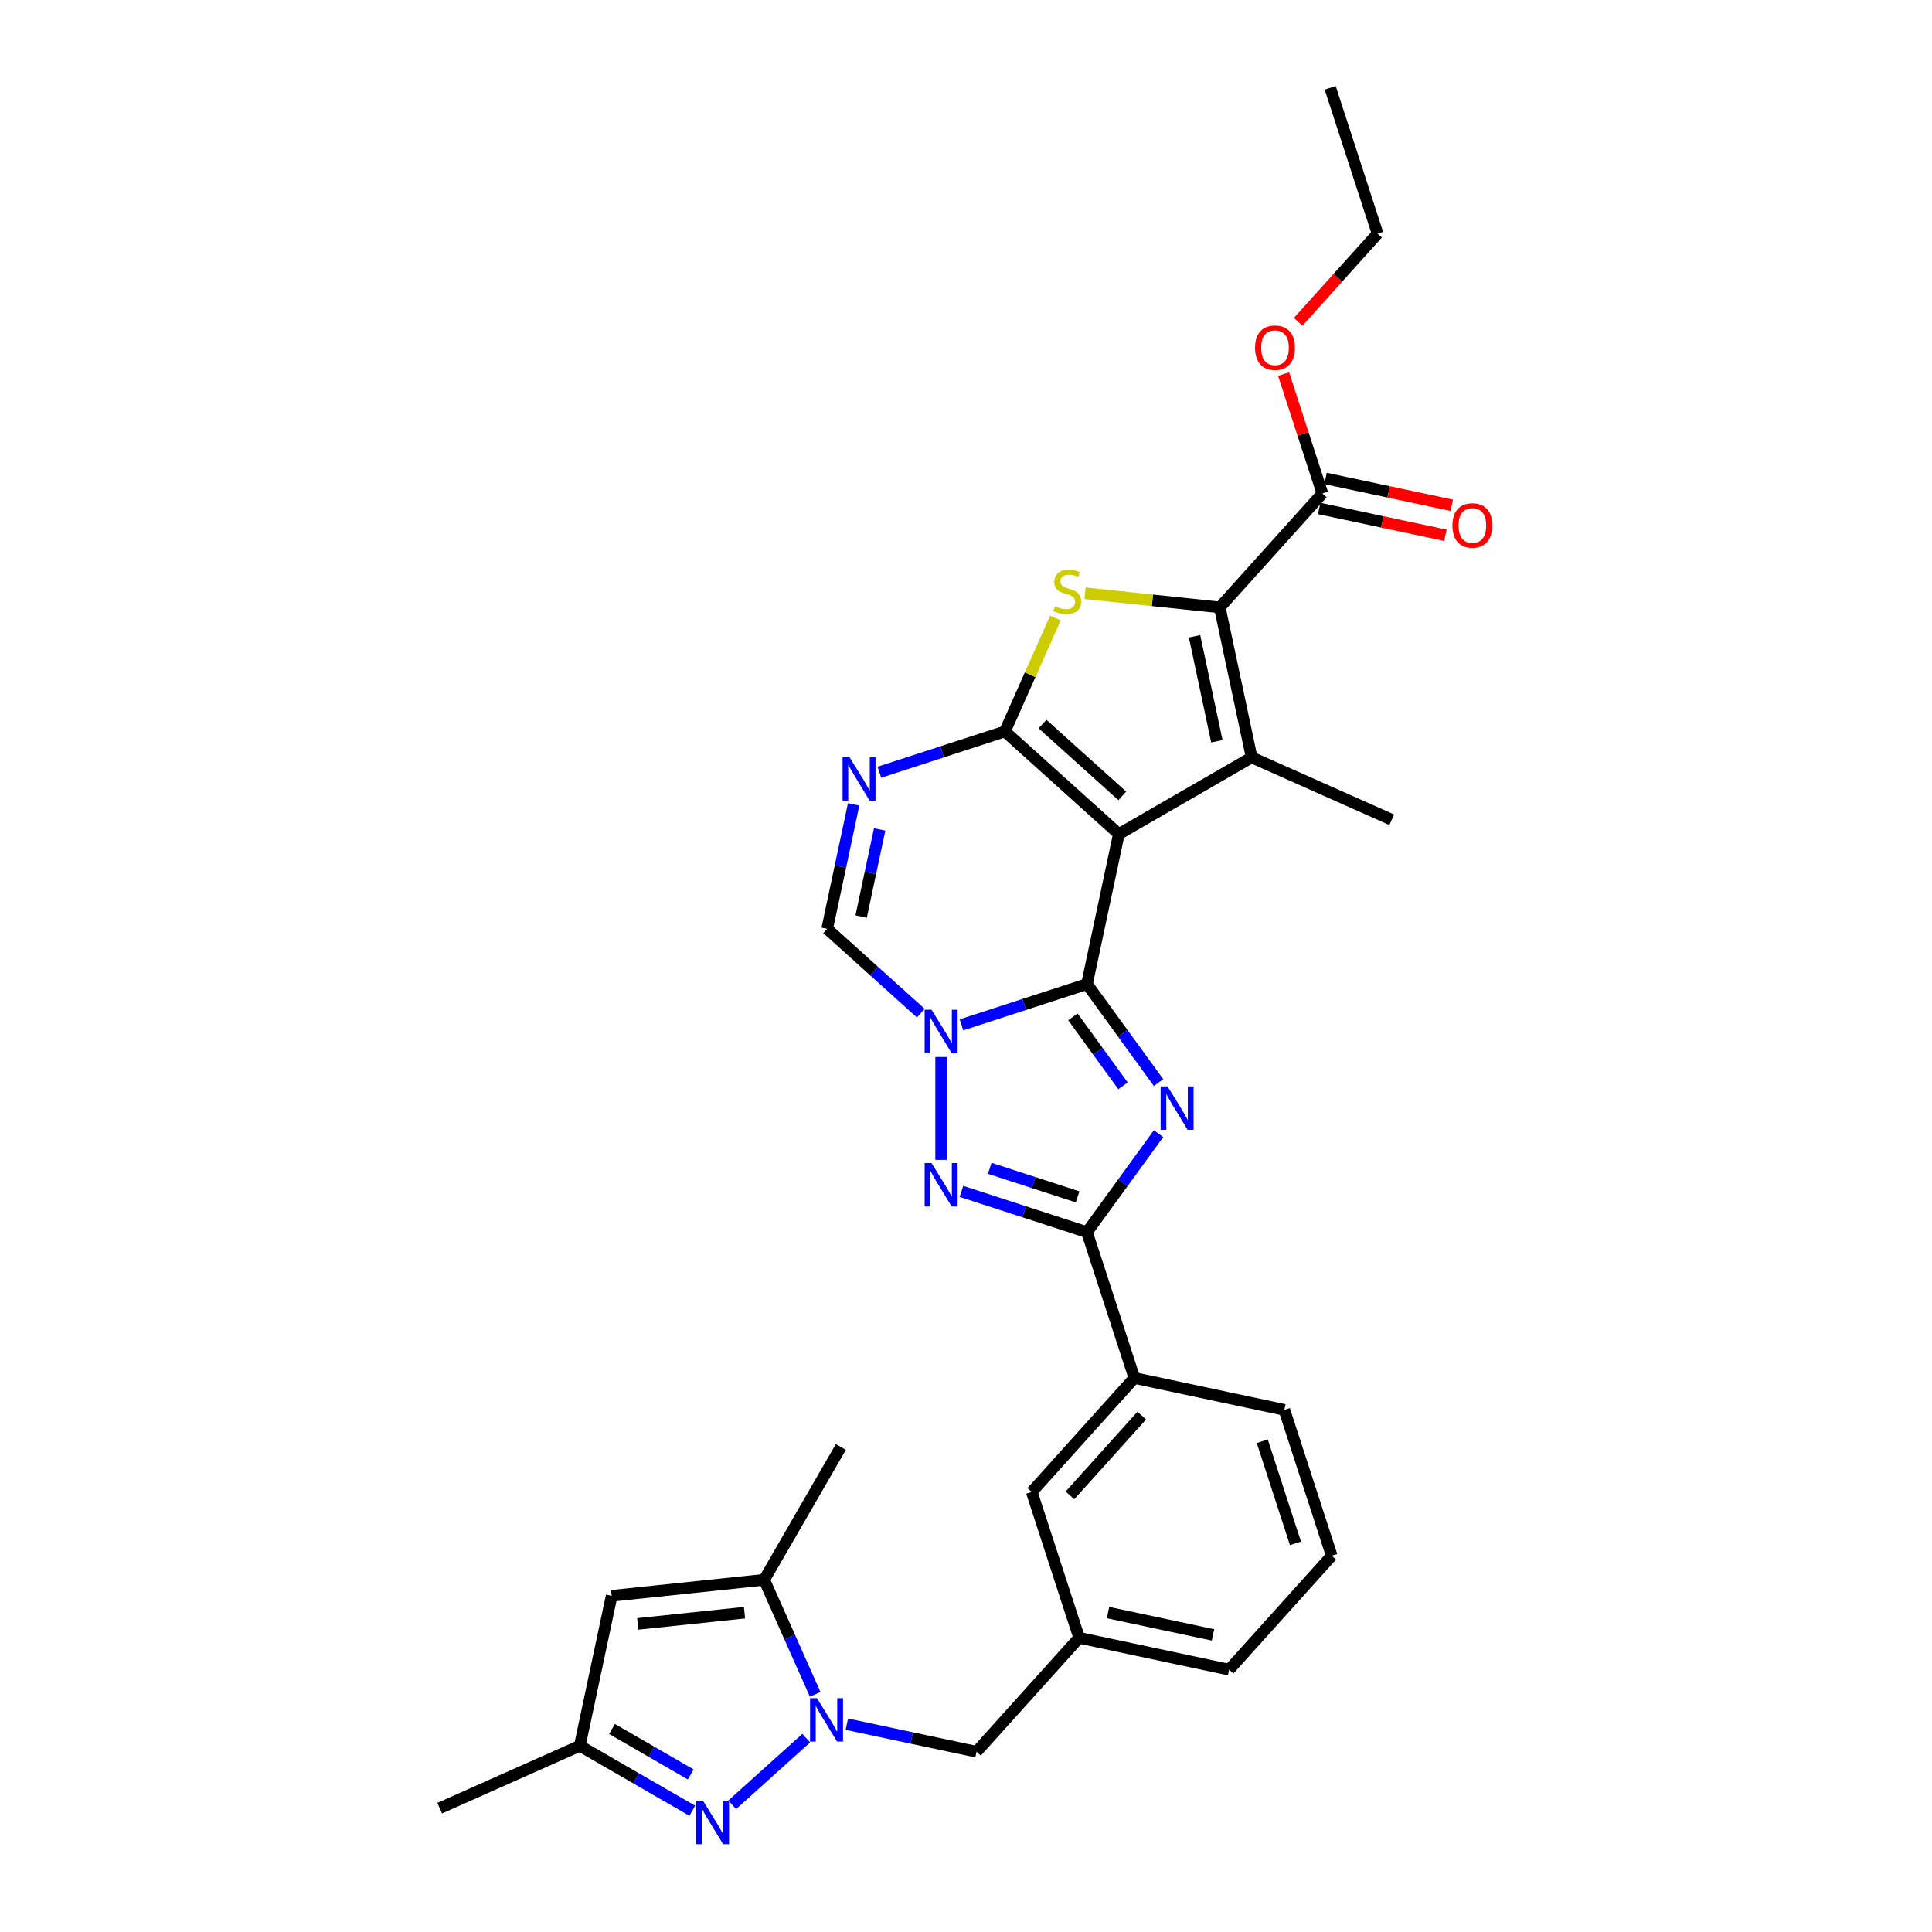 <?xml version='1.0' encoding='iso-8859-1'?>
<svg version='1.1' baseProfile='full'
              xmlns='http://www.w3.org/2000/svg'
                      xmlns:rdkit='http://www.rdkit.org/xml'
                      xmlns:xlink='http://www.w3.org/1999/xlink'
                  xml:space='preserve'
width='1000px' height='1000px' viewBox='0 0 1000 1000'>
<!-- END OF HEADER -->
<rect style='opacity:1.0;fill:#FFFFFF;stroke:none' width='1000' height='1000' x='0' y='0'> </rect>
<path class='bond-0' d='M 579.116,431.709 L 562.614,509.343' style='fill:none;fill-rule:evenodd;stroke:#000000;stroke-width:6px;stroke-linecap:butt;stroke-linejoin:miter;stroke-opacity:1' />
<path class='bond-1' d='M 579.116,431.709 L 520.133,378.6' style='fill:none;fill-rule:evenodd;stroke:#000000;stroke-width:6px;stroke-linecap:butt;stroke-linejoin:miter;stroke-opacity:1' />
<path class='bond-1' d='M 580.89,411.946 L 539.602,374.77' style='fill:none;fill-rule:evenodd;stroke:#000000;stroke-width:6px;stroke-linecap:butt;stroke-linejoin:miter;stroke-opacity:1' />
<path class='bond-4' d='M 579.116,431.709 L 647.851,392.024' style='fill:none;fill-rule:evenodd;stroke:#000000;stroke-width:6px;stroke-linecap:butt;stroke-linejoin:miter;stroke-opacity:1' />
<path class='bond-2' d='M 562.614,509.343 L 581.136,534.837' style='fill:none;fill-rule:evenodd;stroke:#000000;stroke-width:6px;stroke-linecap:butt;stroke-linejoin:miter;stroke-opacity:1' />
<path class='bond-2' d='M 581.136,534.837 L 599.659,560.332' style='fill:none;fill-rule:evenodd;stroke:#0000FF;stroke-width:6px;stroke-linecap:butt;stroke-linejoin:miter;stroke-opacity:1' />
<path class='bond-2' d='M 555.328,526.322 L 568.294,544.168' style='fill:none;fill-rule:evenodd;stroke:#000000;stroke-width:6px;stroke-linecap:butt;stroke-linejoin:miter;stroke-opacity:1' />
<path class='bond-2' d='M 568.294,544.168 L 581.26,562.014' style='fill:none;fill-rule:evenodd;stroke:#0000FF;stroke-width:6px;stroke-linecap:butt;stroke-linejoin:miter;stroke-opacity:1' />
<path class='bond-3' d='M 562.614,509.343 L 530.126,519.899' style='fill:none;fill-rule:evenodd;stroke:#000000;stroke-width:6px;stroke-linecap:butt;stroke-linejoin:miter;stroke-opacity:1' />
<path class='bond-3' d='M 530.126,519.899 L 497.638,530.455' style='fill:none;fill-rule:evenodd;stroke:#0000FF;stroke-width:6px;stroke-linecap:butt;stroke-linejoin:miter;stroke-opacity:1' />
<path class='bond-6' d='M 520.133,378.6 L 533.203,349.244' style='fill:none;fill-rule:evenodd;stroke:#000000;stroke-width:6px;stroke-linecap:butt;stroke-linejoin:miter;stroke-opacity:1' />
<path class='bond-6' d='M 533.203,349.244 L 546.274,319.887' style='fill:none;fill-rule:evenodd;stroke:#CCCC00;stroke-width:6px;stroke-linecap:butt;stroke-linejoin:miter;stroke-opacity:1' />
<path class='bond-9' d='M 520.133,378.6 L 487.645,389.156' style='fill:none;fill-rule:evenodd;stroke:#000000;stroke-width:6px;stroke-linecap:butt;stroke-linejoin:miter;stroke-opacity:1' />
<path class='bond-9' d='M 487.645,389.156 L 455.157,399.712' style='fill:none;fill-rule:evenodd;stroke:#0000FF;stroke-width:6px;stroke-linecap:butt;stroke-linejoin:miter;stroke-opacity:1' />
<path class='bond-8' d='M 599.659,586.777 L 581.136,612.271' style='fill:none;fill-rule:evenodd;stroke:#0000FF;stroke-width:6px;stroke-linecap:butt;stroke-linejoin:miter;stroke-opacity:1' />
<path class='bond-8' d='M 581.136,612.271 L 562.614,637.765' style='fill:none;fill-rule:evenodd;stroke:#000000;stroke-width:6px;stroke-linecap:butt;stroke-linejoin:miter;stroke-opacity:1' />
<path class='bond-7' d='M 487.129,547.093 L 487.129,600.347' style='fill:none;fill-rule:evenodd;stroke:#0000FF;stroke-width:6px;stroke-linecap:butt;stroke-linejoin:miter;stroke-opacity:1' />
<path class='bond-32' d='M 476.621,524.408 L 452.384,502.585' style='fill:none;fill-rule:evenodd;stroke:#0000FF;stroke-width:6px;stroke-linecap:butt;stroke-linejoin:miter;stroke-opacity:1' />
<path class='bond-32' d='M 452.384,502.585 L 428.146,480.762' style='fill:none;fill-rule:evenodd;stroke:#000000;stroke-width:6px;stroke-linecap:butt;stroke-linejoin:miter;stroke-opacity:1' />
<path class='bond-5' d='M 647.851,392.024 L 631.35,314.389' style='fill:none;fill-rule:evenodd;stroke:#000000;stroke-width:6px;stroke-linecap:butt;stroke-linejoin:miter;stroke-opacity:1' />
<path class='bond-5' d='M 629.849,383.679 L 618.298,329.335' style='fill:none;fill-rule:evenodd;stroke:#000000;stroke-width:6px;stroke-linecap:butt;stroke-linejoin:miter;stroke-opacity:1' />
<path class='bond-22' d='M 647.851,392.024 L 720.359,424.306' style='fill:none;fill-rule:evenodd;stroke:#000000;stroke-width:6px;stroke-linecap:butt;stroke-linejoin:miter;stroke-opacity:1' />
<path class='bond-15' d='M 631.35,314.389 L 684.458,255.406' style='fill:none;fill-rule:evenodd;stroke:#000000;stroke-width:6px;stroke-linecap:butt;stroke-linejoin:miter;stroke-opacity:1' />
<path class='bond-31' d='M 631.35,314.389 L 596.478,310.724' style='fill:none;fill-rule:evenodd;stroke:#000000;stroke-width:6px;stroke-linecap:butt;stroke-linejoin:miter;stroke-opacity:1' />
<path class='bond-31' d='M 596.478,310.724 L 561.606,307.059' style='fill:none;fill-rule:evenodd;stroke:#CCCC00;stroke-width:6px;stroke-linecap:butt;stroke-linejoin:miter;stroke-opacity:1' />
<path class='bond-33' d='M 497.638,616.653 L 530.126,627.209' style='fill:none;fill-rule:evenodd;stroke:#0000FF;stroke-width:6px;stroke-linecap:butt;stroke-linejoin:miter;stroke-opacity:1' />
<path class='bond-33' d='M 530.126,627.209 L 562.614,637.765' style='fill:none;fill-rule:evenodd;stroke:#000000;stroke-width:6px;stroke-linecap:butt;stroke-linejoin:miter;stroke-opacity:1' />
<path class='bond-33' d='M 512.289,604.723 L 535.031,612.113' style='fill:none;fill-rule:evenodd;stroke:#0000FF;stroke-width:6px;stroke-linecap:butt;stroke-linejoin:miter;stroke-opacity:1' />
<path class='bond-33' d='M 535.031,612.113 L 557.773,619.502' style='fill:none;fill-rule:evenodd;stroke:#000000;stroke-width:6px;stroke-linecap:butt;stroke-linejoin:miter;stroke-opacity:1' />
<path class='bond-17' d='M 562.614,637.765 L 587.14,713.25' style='fill:none;fill-rule:evenodd;stroke:#000000;stroke-width:6px;stroke-linecap:butt;stroke-linejoin:miter;stroke-opacity:1' />
<path class='bond-12' d='M 441.838,416.35 L 434.992,448.556' style='fill:none;fill-rule:evenodd;stroke:#0000FF;stroke-width:6px;stroke-linecap:butt;stroke-linejoin:miter;stroke-opacity:1' />
<path class='bond-12' d='M 434.992,448.556 L 428.146,480.762' style='fill:none;fill-rule:evenodd;stroke:#000000;stroke-width:6px;stroke-linecap:butt;stroke-linejoin:miter;stroke-opacity:1' />
<path class='bond-12' d='M 455.311,429.312 L 450.519,451.856' style='fill:none;fill-rule:evenodd;stroke:#0000FF;stroke-width:6px;stroke-linecap:butt;stroke-linejoin:miter;stroke-opacity:1' />
<path class='bond-12' d='M 450.519,451.856 L 445.727,474.4' style='fill:none;fill-rule:evenodd;stroke:#000000;stroke-width:6px;stroke-linecap:butt;stroke-linejoin:miter;stroke-opacity:1' />
<path class='bond-10' d='M 438.324,892.432 L 471.887,899.566' style='fill:none;fill-rule:evenodd;stroke:#0000FF;stroke-width:6px;stroke-linecap:butt;stroke-linejoin:miter;stroke-opacity:1' />
<path class='bond-10' d='M 471.887,899.566 L 505.45,906.7' style='fill:none;fill-rule:evenodd;stroke:#000000;stroke-width:6px;stroke-linecap:butt;stroke-linejoin:miter;stroke-opacity:1' />
<path class='bond-11' d='M 417.307,899.66 L 378.987,934.163' style='fill:none;fill-rule:evenodd;stroke:#0000FF;stroke-width:6px;stroke-linecap:butt;stroke-linejoin:miter;stroke-opacity:1' />
<path class='bond-13' d='M 421.928,876.976 L 408.73,847.333' style='fill:none;fill-rule:evenodd;stroke:#0000FF;stroke-width:6px;stroke-linecap:butt;stroke-linejoin:miter;stroke-opacity:1' />
<path class='bond-13' d='M 408.73,847.333 L 395.533,817.691' style='fill:none;fill-rule:evenodd;stroke:#000000;stroke-width:6px;stroke-linecap:butt;stroke-linejoin:miter;stroke-opacity:1' />
<path class='bond-16' d='M 358.324,937.24 L 329.21,920.431' style='fill:none;fill-rule:evenodd;stroke:#0000FF;stroke-width:6px;stroke-linecap:butt;stroke-linejoin:miter;stroke-opacity:1' />
<path class='bond-16' d='M 329.21,920.431 L 300.097,903.622' style='fill:none;fill-rule:evenodd;stroke:#000000;stroke-width:6px;stroke-linecap:butt;stroke-linejoin:miter;stroke-opacity:1' />
<path class='bond-16' d='M 357.527,918.45 L 337.147,906.684' style='fill:none;fill-rule:evenodd;stroke:#0000FF;stroke-width:6px;stroke-linecap:butt;stroke-linejoin:miter;stroke-opacity:1' />
<path class='bond-16' d='M 337.147,906.684 L 316.768,894.918' style='fill:none;fill-rule:evenodd;stroke:#000000;stroke-width:6px;stroke-linecap:butt;stroke-linejoin:miter;stroke-opacity:1' />
<path class='bond-14' d='M 395.533,817.691 L 316.598,825.987' style='fill:none;fill-rule:evenodd;stroke:#000000;stroke-width:6px;stroke-linecap:butt;stroke-linejoin:miter;stroke-opacity:1' />
<path class='bond-14' d='M 385.352,834.722 L 330.098,840.53' style='fill:none;fill-rule:evenodd;stroke:#000000;stroke-width:6px;stroke-linecap:butt;stroke-linejoin:miter;stroke-opacity:1' />
<path class='bond-24' d='M 395.533,817.691 L 435.217,748.955' style='fill:none;fill-rule:evenodd;stroke:#000000;stroke-width:6px;stroke-linecap:butt;stroke-linejoin:miter;stroke-opacity:1' />
<path class='bond-35' d='M 316.598,825.987 L 300.097,903.622' style='fill:none;fill-rule:evenodd;stroke:#000000;stroke-width:6px;stroke-linecap:butt;stroke-linejoin:miter;stroke-opacity:1' />
<path class='bond-20' d='M 682.808,263.17 L 715.474,270.113' style='fill:none;fill-rule:evenodd;stroke:#000000;stroke-width:6px;stroke-linecap:butt;stroke-linejoin:miter;stroke-opacity:1' />
<path class='bond-20' d='M 715.474,270.113 L 748.14,277.057' style='fill:none;fill-rule:evenodd;stroke:#FF0000;stroke-width:6px;stroke-linecap:butt;stroke-linejoin:miter;stroke-opacity:1' />
<path class='bond-20' d='M 686.108,247.643 L 718.774,254.586' style='fill:none;fill-rule:evenodd;stroke:#000000;stroke-width:6px;stroke-linecap:butt;stroke-linejoin:miter;stroke-opacity:1' />
<path class='bond-20' d='M 718.774,254.586 L 751.441,261.53' style='fill:none;fill-rule:evenodd;stroke:#FF0000;stroke-width:6px;stroke-linecap:butt;stroke-linejoin:miter;stroke-opacity:1' />
<path class='bond-23' d='M 684.458,255.406 L 674.42,224.514' style='fill:none;fill-rule:evenodd;stroke:#000000;stroke-width:6px;stroke-linecap:butt;stroke-linejoin:miter;stroke-opacity:1' />
<path class='bond-23' d='M 674.42,224.514 L 664.383,193.621' style='fill:none;fill-rule:evenodd;stroke:#FF0000;stroke-width:6px;stroke-linecap:butt;stroke-linejoin:miter;stroke-opacity:1' />
<path class='bond-27' d='M 300.097,903.622 L 227.589,935.905' style='fill:none;fill-rule:evenodd;stroke:#000000;stroke-width:6px;stroke-linecap:butt;stroke-linejoin:miter;stroke-opacity:1' />
<path class='bond-19' d='M 587.14,713.25 L 534.032,772.233' style='fill:none;fill-rule:evenodd;stroke:#000000;stroke-width:6px;stroke-linecap:butt;stroke-linejoin:miter;stroke-opacity:1' />
<path class='bond-19' d='M 590.971,732.719 L 553.795,774.007' style='fill:none;fill-rule:evenodd;stroke:#000000;stroke-width:6px;stroke-linecap:butt;stroke-linejoin:miter;stroke-opacity:1' />
<path class='bond-25' d='M 587.14,713.25 L 664.775,729.752' style='fill:none;fill-rule:evenodd;stroke:#000000;stroke-width:6px;stroke-linecap:butt;stroke-linejoin:miter;stroke-opacity:1' />
<path class='bond-18' d='M 505.45,906.7 L 558.558,847.717' style='fill:none;fill-rule:evenodd;stroke:#000000;stroke-width:6px;stroke-linecap:butt;stroke-linejoin:miter;stroke-opacity:1' />
<path class='bond-21' d='M 534.032,772.233 L 558.558,847.717' style='fill:none;fill-rule:evenodd;stroke:#000000;stroke-width:6px;stroke-linecap:butt;stroke-linejoin:miter;stroke-opacity:1' />
<path class='bond-34' d='M 558.558,847.717 L 636.193,864.219' style='fill:none;fill-rule:evenodd;stroke:#000000;stroke-width:6px;stroke-linecap:butt;stroke-linejoin:miter;stroke-opacity:1' />
<path class='bond-34' d='M 573.504,834.666 L 627.848,846.217' style='fill:none;fill-rule:evenodd;stroke:#000000;stroke-width:6px;stroke-linecap:butt;stroke-linejoin:miter;stroke-opacity:1' />
<path class='bond-29' d='M 671.952,166.572 L 692.496,143.756' style='fill:none;fill-rule:evenodd;stroke:#FF0000;stroke-width:6px;stroke-linecap:butt;stroke-linejoin:miter;stroke-opacity:1' />
<path class='bond-29' d='M 692.496,143.756 L 713.04,120.939' style='fill:none;fill-rule:evenodd;stroke:#000000;stroke-width:6px;stroke-linecap:butt;stroke-linejoin:miter;stroke-opacity:1' />
<path class='bond-26' d='M 664.775,729.752 L 689.301,805.236' style='fill:none;fill-rule:evenodd;stroke:#000000;stroke-width:6px;stroke-linecap:butt;stroke-linejoin:miter;stroke-opacity:1' />
<path class='bond-26' d='M 653.357,745.98 L 670.526,798.819' style='fill:none;fill-rule:evenodd;stroke:#000000;stroke-width:6px;stroke-linecap:butt;stroke-linejoin:miter;stroke-opacity:1' />
<path class='bond-28' d='M 689.301,805.236 L 636.193,864.219' style='fill:none;fill-rule:evenodd;stroke:#000000;stroke-width:6px;stroke-linecap:butt;stroke-linejoin:miter;stroke-opacity:1' />
<path class='bond-30' d='M 713.04,120.939 L 688.513,45.455' style='fill:none;fill-rule:evenodd;stroke:#000000;stroke-width:6px;stroke-linecap:butt;stroke-linejoin:miter;stroke-opacity:1' />
<path  class='atom-3' d='M 604.297 562.316
L 611.663 574.221
Q 612.393 575.396, 613.568 577.523
Q 614.742 579.65, 614.806 579.777
L 614.806 562.316
L 617.79 562.316
L 617.79 584.793
L 614.711 584.793
L 606.805 571.777
Q 605.885 570.253, 604.901 568.507
Q 603.948 566.76, 603.662 566.221
L 603.662 584.793
L 600.742 584.793
L 600.742 562.316
L 604.297 562.316
' fill='#0000FF'/>
<path  class='atom-4' d='M 482.161 522.631
L 489.526 534.537
Q 490.256 535.711, 491.431 537.838
Q 492.606 539.965, 492.669 540.092
L 492.669 522.631
L 495.654 522.631
L 495.654 545.109
L 492.574 545.109
L 484.669 532.092
Q 483.748 530.568, 482.764 528.822
Q 481.812 527.076, 481.526 526.536
L 481.526 545.109
L 478.605 545.109
L 478.605 522.631
L 482.161 522.631
' fill='#0000FF'/>
<path  class='atom-7' d='M 546.066 313.808
Q 546.32 313.903, 547.367 314.347
Q 548.415 314.792, 549.558 315.078
Q 550.733 315.332, 551.875 315.332
Q 554.003 315.332, 555.241 314.316
Q 556.479 313.268, 556.479 311.458
Q 556.479 310.22, 555.844 309.458
Q 555.241 308.696, 554.288 308.284
Q 553.336 307.871, 551.748 307.395
Q 549.748 306.791, 548.542 306.22
Q 547.367 305.648, 546.51 304.442
Q 545.685 303.236, 545.685 301.204
Q 545.685 298.378, 547.59 296.632
Q 549.526 294.886, 553.336 294.886
Q 555.939 294.886, 558.892 296.124
L 558.161 298.569
Q 555.463 297.458, 553.431 297.458
Q 551.241 297.458, 550.034 298.378
Q 548.828 299.267, 548.859 300.823
Q 548.859 302.029, 549.463 302.759
Q 550.098 303.49, 550.987 303.902
Q 551.907 304.315, 553.431 304.791
Q 555.463 305.426, 556.669 306.061
Q 557.876 306.696, 558.733 307.998
Q 559.622 309.268, 559.622 311.458
Q 559.622 314.57, 557.527 316.252
Q 555.463 317.903, 552.002 317.903
Q 550.002 317.903, 548.478 317.459
Q 546.986 317.046, 545.208 316.316
L 546.066 313.808
' fill='#CCCC00'/>
<path  class='atom-8' d='M 482.161 602
L 489.526 613.906
Q 490.256 615.08, 491.431 617.207
Q 492.606 619.335, 492.669 619.462
L 492.669 602
L 495.654 602
L 495.654 624.478
L 492.574 624.478
L 484.669 611.461
Q 483.748 609.937, 482.764 608.191
Q 481.812 606.445, 481.526 605.905
L 481.526 624.478
L 478.605 624.478
L 478.605 602
L 482.161 602
' fill='#0000FF'/>
<path  class='atom-10' d='M 439.68 391.888
L 447.045 403.793
Q 447.775 404.968, 448.95 407.095
Q 450.125 409.222, 450.188 409.349
L 450.188 391.888
L 453.172 391.888
L 453.172 414.365
L 450.093 414.365
L 442.188 401.349
Q 441.267 399.825, 440.283 398.079
Q 439.33 396.333, 439.045 395.793
L 439.045 414.365
L 436.124 414.365
L 436.124 391.888
L 439.68 391.888
' fill='#0000FF'/>
<path  class='atom-11' d='M 422.847 878.96
L 430.212 890.865
Q 430.942 892.04, 432.117 894.167
Q 433.292 896.294, 433.355 896.421
L 433.355 878.96
L 436.339 878.96
L 436.339 901.437
L 433.26 901.437
L 425.355 888.421
Q 424.434 886.897, 423.45 885.151
Q 422.497 883.404, 422.212 882.865
L 422.212 901.437
L 419.291 901.437
L 419.291 878.96
L 422.847 878.96
' fill='#0000FF'/>
<path  class='atom-12' d='M 363.864 932.068
L 371.229 943.973
Q 371.96 945.148, 373.134 947.275
Q 374.309 949.402, 374.372 949.529
L 374.372 932.068
L 377.357 932.068
L 377.357 954.545
L 374.277 954.545
L 366.372 941.529
Q 365.451 940.005, 364.467 938.259
Q 363.515 936.513, 363.229 935.973
L 363.229 954.545
L 360.308 954.545
L 360.308 932.068
L 363.864 932.068
' fill='#0000FF'/>
<path  class='atom-21' d='M 751.775 271.972
Q 751.775 266.575, 754.441 263.559
Q 757.108 260.543, 762.093 260.543
Q 767.077 260.543, 769.744 263.559
Q 772.411 266.575, 772.411 271.972
Q 772.411 277.432, 769.712 280.544
Q 767.014 283.623, 762.093 283.623
Q 757.14 283.623, 754.441 280.544
Q 751.775 277.464, 751.775 271.972
M 762.093 281.083
Q 765.521 281.083, 767.363 278.798
Q 769.236 276.48, 769.236 271.972
Q 769.236 267.559, 767.363 265.337
Q 765.521 263.082, 762.093 263.082
Q 758.664 263.082, 756.791 265.305
Q 754.949 267.527, 754.949 271.972
Q 754.949 276.512, 756.791 278.798
Q 758.664 281.083, 762.093 281.083
' fill='#FF0000'/>
<path  class='atom-24' d='M 649.613 179.985
Q 649.613 174.588, 652.28 171.572
Q 654.947 168.556, 659.931 168.556
Q 664.916 168.556, 667.583 171.572
Q 670.249 174.588, 670.249 179.985
Q 670.249 185.446, 667.551 188.557
Q 664.852 191.637, 659.931 191.637
Q 654.979 191.637, 652.28 188.557
Q 649.613 185.478, 649.613 179.985
M 659.931 189.097
Q 663.36 189.097, 665.202 186.811
Q 667.075 184.494, 667.075 179.985
Q 667.075 175.572, 665.202 173.35
Q 663.36 171.096, 659.931 171.096
Q 656.503 171.096, 654.63 173.318
Q 652.788 175.541, 652.788 179.985
Q 652.788 184.525, 654.63 186.811
Q 656.503 189.097, 659.931 189.097
' fill='#FF0000'/>
</svg>
